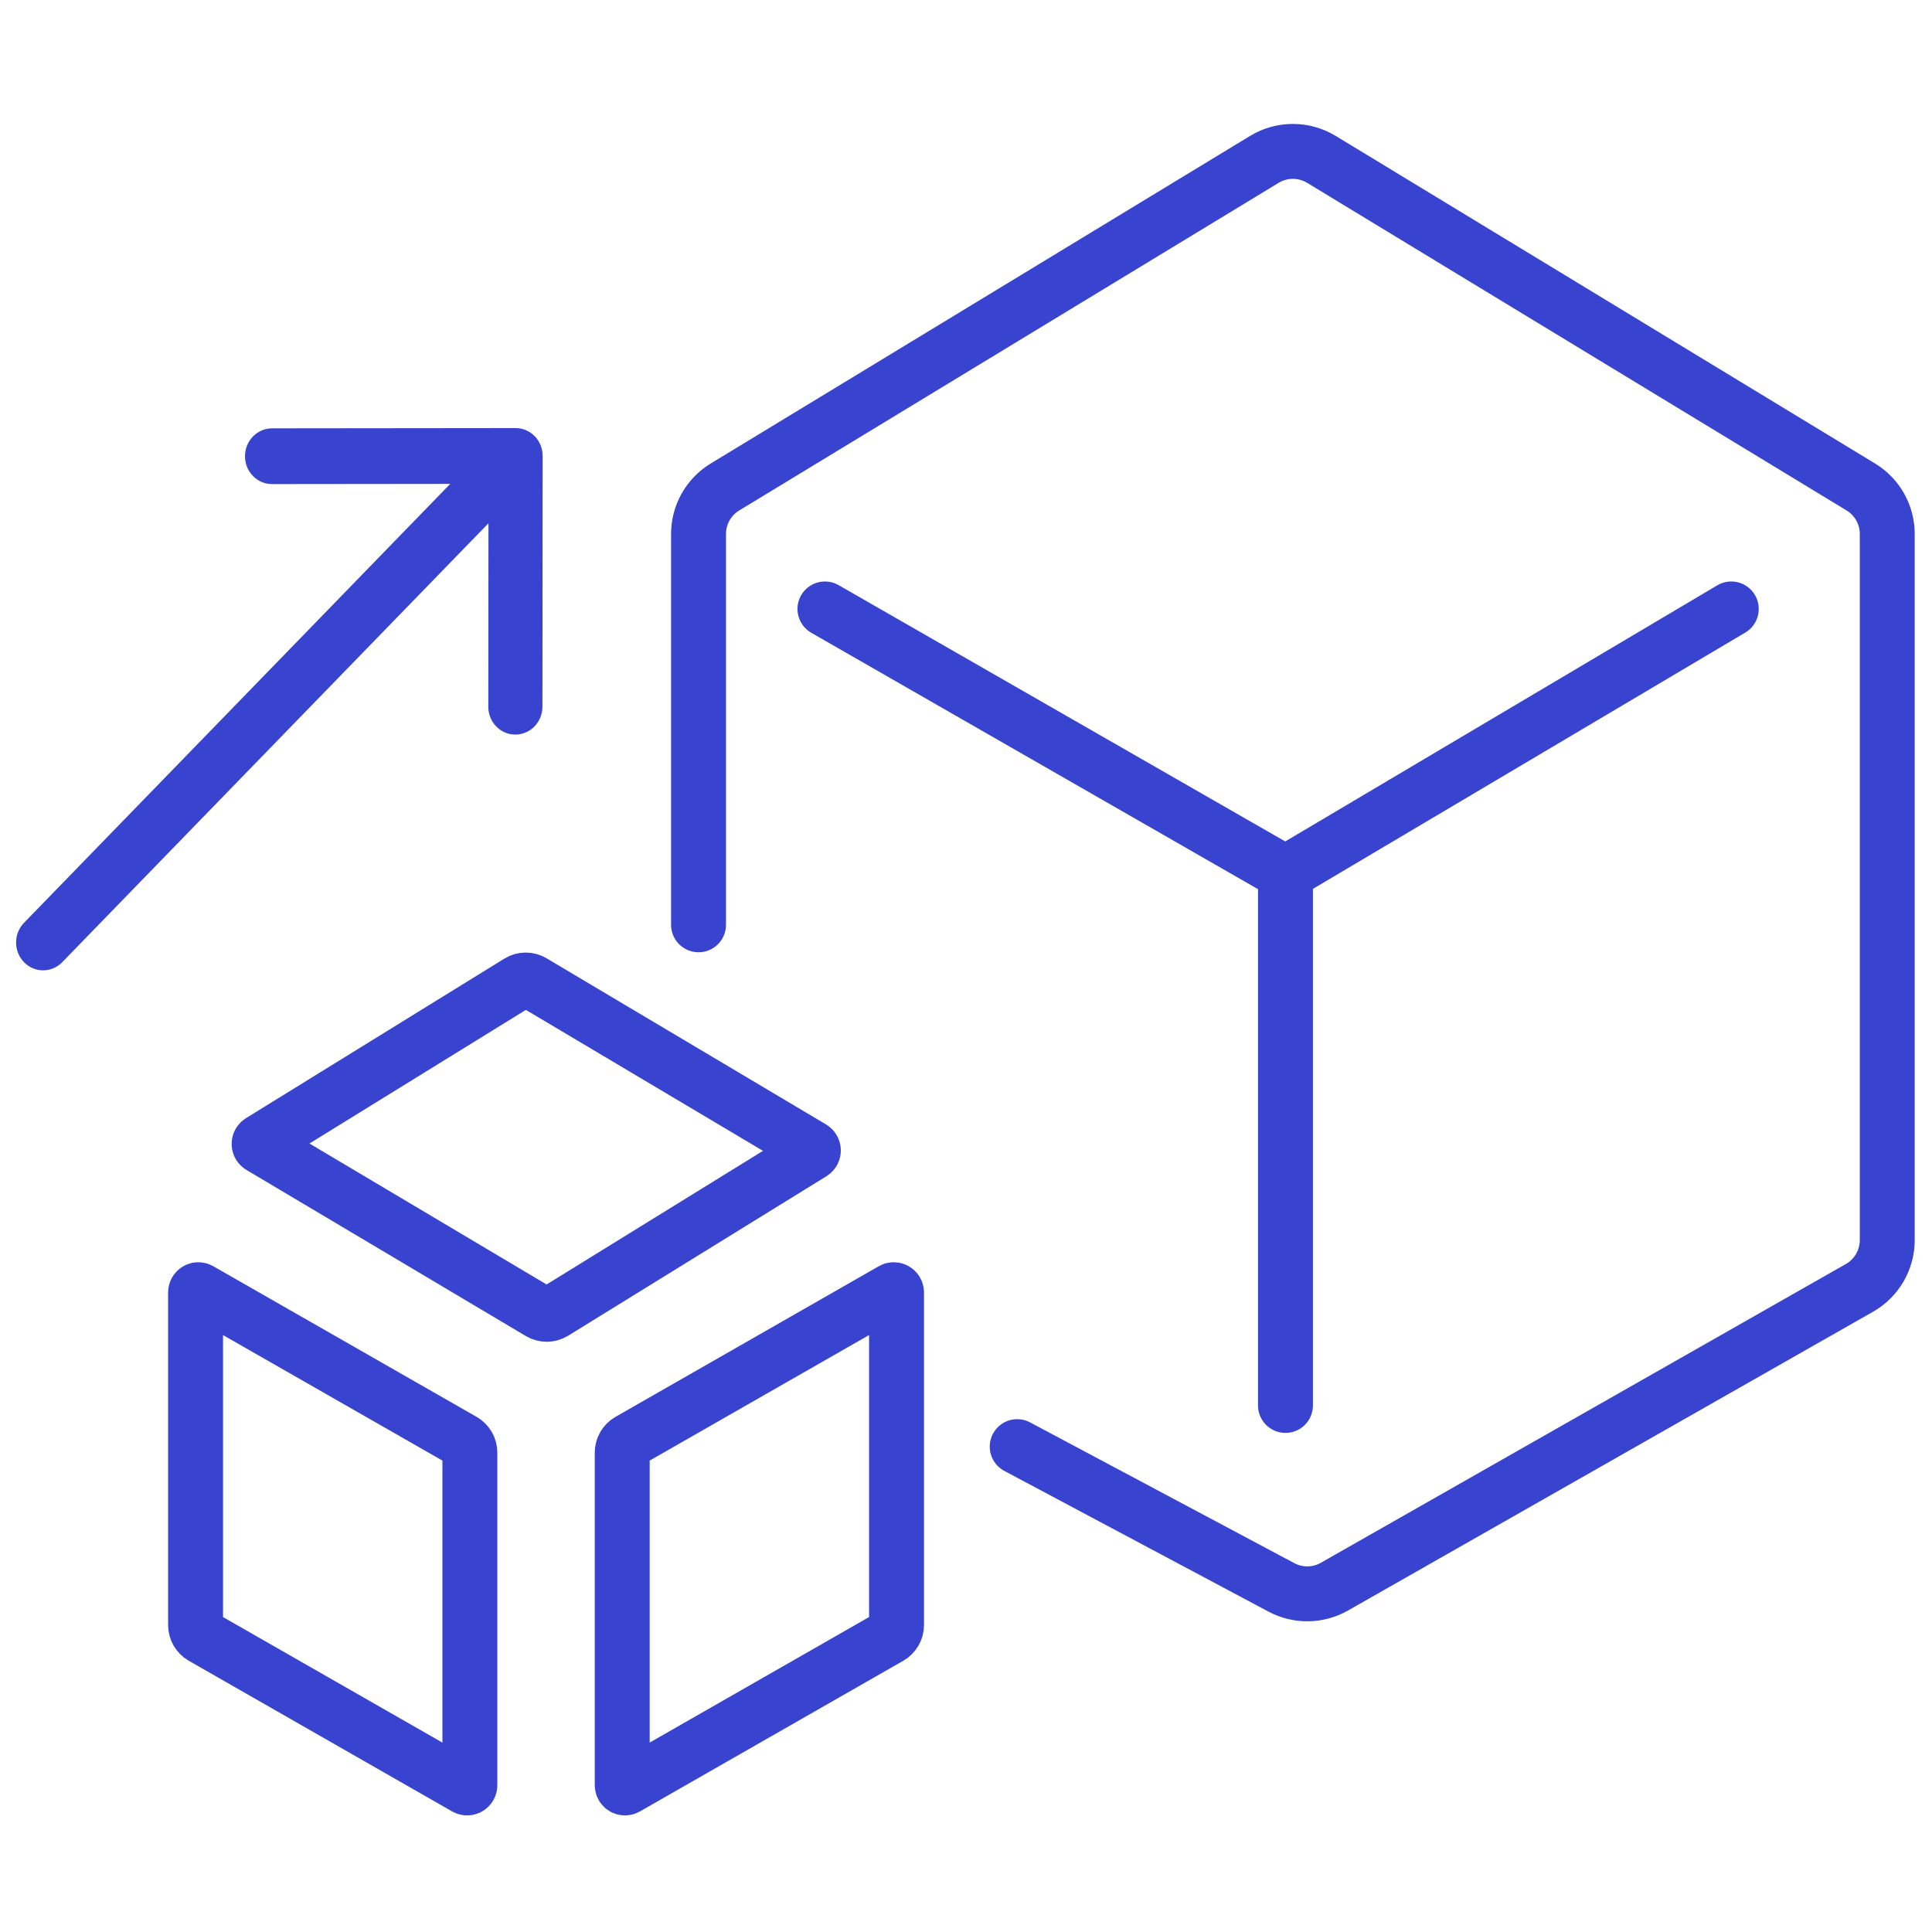 <?xml version="1.0" encoding="UTF-8"?>
<svg xmlns="http://www.w3.org/2000/svg" width="68" height="68" viewBox="0 0 68 68" fill="none">
  <path d="M24.586 32.55V18.793C24.586 18.117 24.938 17.491 25.516 17.14L44.502 5.609C45.118 5.235 45.892 5.235 46.509 5.609L65.495 17.14C66.072 17.491 66.425 18.117 66.425 18.793V43.647C66.425 44.342 66.052 44.984 65.448 45.328L46.967 55.845C46.391 56.173 45.687 56.183 45.102 55.871L35.802 50.917" stroke="#3843D0" stroke-width="1.933" stroke-linecap="round"></path>
  <path d="M29.035 21.433L45.244 30.735M45.244 30.735L60.935 21.433M45.244 30.735V49.467" stroke="#3843D0" stroke-width="1.933" stroke-linecap="round"></path>
  <path d="M6.883 45.49C6.883 45.416 6.963 45.37 7.027 45.406L16.295 50.708C16.445 50.794 16.538 50.954 16.538 51.128V62.833C16.538 62.907 16.458 62.954 16.393 62.917L7.126 57.615C6.976 57.529 6.883 57.369 6.883 57.196V45.49Z" stroke="#3843D0" stroke-width="1.933"></path>
  <path d="M9.168 40.347C9.104 40.309 9.103 40.217 9.165 40.178L18.259 34.563C18.408 34.471 18.595 34.471 18.746 34.561L28.58 40.407C28.643 40.445 28.644 40.537 28.583 40.575L19.488 46.191C19.34 46.282 19.153 46.283 19.001 46.193L9.168 40.347Z" stroke="#3843D0" stroke-width="1.933"></path>
  <path d="M31.555 45.49C31.555 45.416 31.474 45.37 31.41 45.406L22.143 50.708C21.992 50.794 21.9 50.954 21.9 51.128V62.833C21.9 62.907 21.98 62.954 22.044 62.917L31.311 57.615C31.462 57.529 31.555 57.369 31.555 57.196V45.49Z" stroke="#3843D0" stroke-width="1.933"></path>
  <path d="M0.846 32.479C0.473 32.862 0.473 33.483 0.845 33.866C1.216 34.249 1.819 34.248 2.191 33.865L0.846 32.479ZM19.099 16.047C19.1 15.505 18.674 15.067 18.148 15.067L9.576 15.076C9.05 15.077 8.623 15.516 8.623 16.058C8.622 16.599 9.048 17.038 9.574 17.038L17.194 17.03L17.187 24.875C17.186 25.417 17.612 25.855 18.139 25.855C18.665 25.854 19.091 25.415 19.092 24.873L19.099 16.047ZM2.191 33.865L18.82 16.741L17.474 15.355L0.846 32.479L2.191 33.865Z" fill="#3843D0"></path>
</svg>
